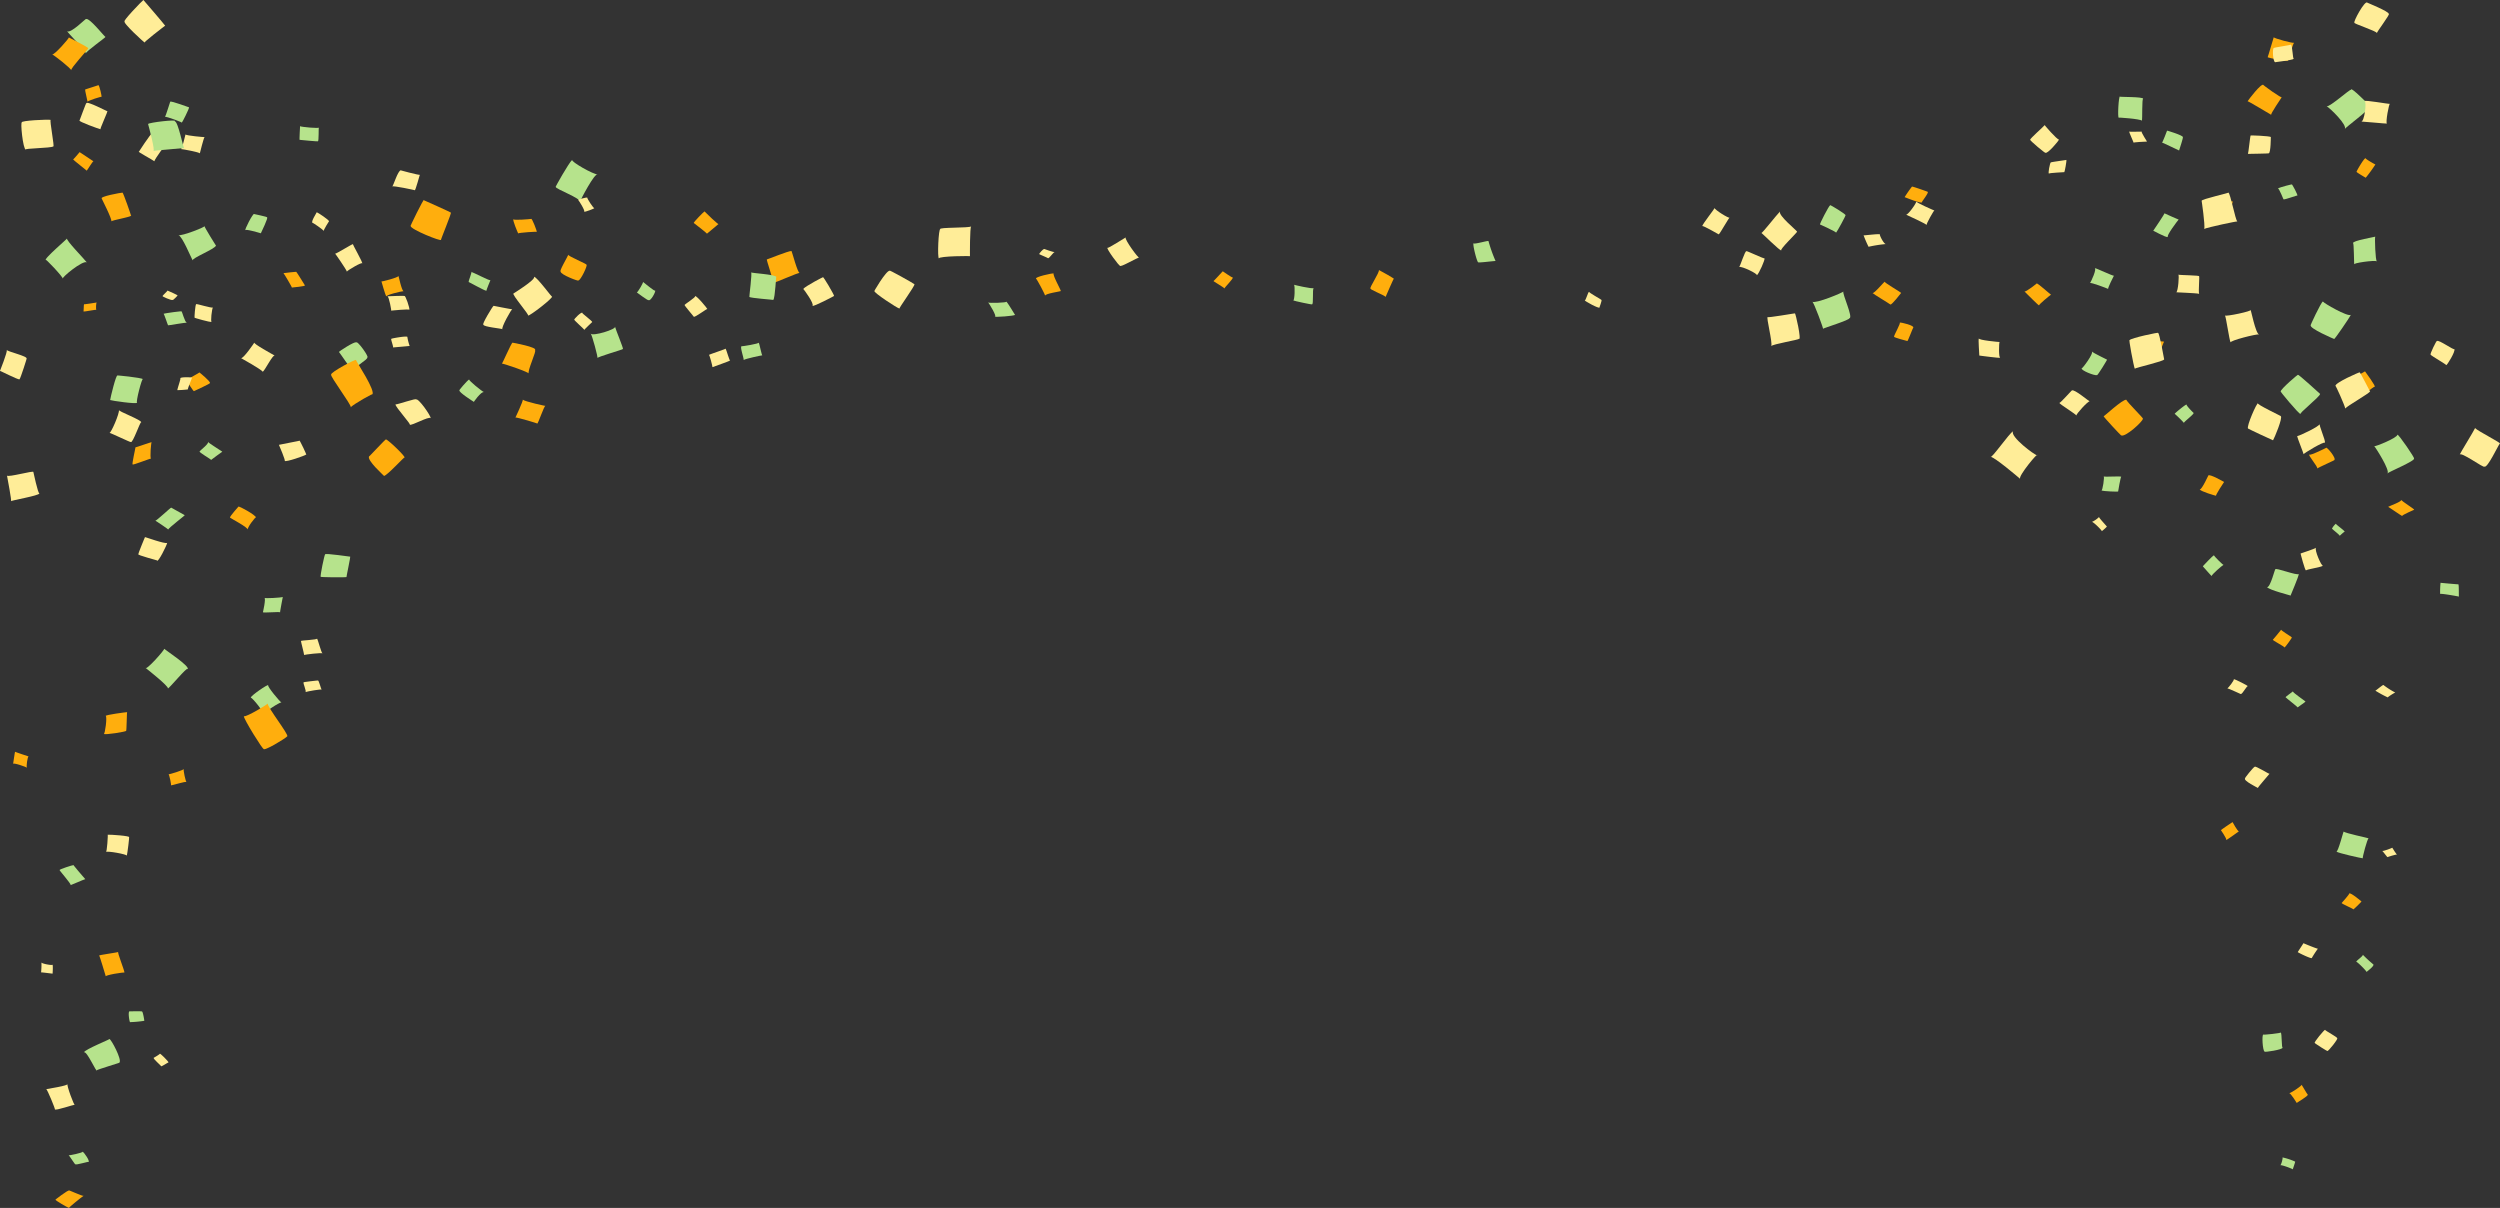 <svg xmlns="http://www.w3.org/2000/svg" viewBox="0 0 1367.04 660.52"><rect x="0" y="0" width="1367.04" height="660.52" fill="#333333" stroke="none"/><defs><style>.cls-1{fill:#b6e38c;}.cls-2{fill:#ffed98;}.cls-3{fill:#ffae0d;}</style></defs><g id="レイヤー_2" data-name="レイヤー 2"><g id="レイヤー_1-2" data-name="レイヤー 1"><path class="cls-1" d="M146,118.9c.95-.22-3.19,8.27-3.36,8.66-1-.29-9.18-2.71-8.46-1.55-.69-.19,4.15-9.47,4.77-9C138.41,117,146.71,118.56,146,118.9Z" transform="translate(0)"/><path class="cls-1" d="M173.91,77.19c.44.4-9.8-.75-10-.72-.38.67.23-7.46.17-7.47.53.46,10.79,1.37,10.25.71C174.19,69.78,174.34,77,173.91,77.19Z" transform="translate(0)"/><path class="cls-2" d="M177.06,126.35c-.23-.75-6.38-4.9-6.21-4.5-.93-.68,2.36-5.58,2.35-5.8.64.17,7,4.38,6.72,5C180.33,120.26,176.57,126.15,177.06,126.35Z" transform="translate(0)"/><path class="cls-2" d="M109.27,83.88c-.24-.68-9.18-2.3-10.31-2.38.51.25,2.39-7.65,2.48-8,.44.72,10.24,1.51,10.42,1.48C111.23,75.76,109.45,83.3,109.27,83.88Z" transform="translate(0)"/><path class="cls-2" d="M226.73,104c.27,0-11.94-2.68-12.24-2,.73-.72,3-8.52,4.63-8.88-1.17-.27,10.59,2.94,10.52,2.43S227.1,104.91,226.73,104Z" transform="translate(0)"/><path class="cls-2" d="M319.58,180.39c0-.24-6.34-5.86-5.48-5.58-.75.13,4-4.75,4.39-3.69-.77-.1,5.67,4.58,5.32,5C324,176,319.43,180.12,319.58,180.39Z" transform="translate(0)"/><path class="cls-2" d="M71.51,241.7c.1.38-10.89-4.95-11.64-5,.83.16,5.58-10.69,5.16-12.57-.75.71,13,5.67,12.14,6.88C76.78,230.11,72.58,242.67,71.51,241.7Z" transform="translate(0)"/><path class="cls-2" d="M85.86,306.49c1.41.2-11.54-3.05-10.17-3.49-.36.09,3.9-10.1,3.59-9.28-.09-.21,11.1,3.94,12.13,3.12C91.31,298,86.32,308,85.86,306.49Z" transform="translate(0)"/><path class="cls-3" d="M159.56,157.24c.46.26-4.32-7.78-4.55-7.88.52-.09,7.8-.94,7-.63.07-.34,5,7.8,4.71,7.31C167.09,156.56,160.19,157.17,159.56,157.24Z" transform="translate(0)"/><path class="cls-3" d="M220.7,159.21c-.94-.05-10.31,2.18-9.36,3-.74-.84-2.79-8.61-2.78-8.36-.74.46,9.67-2.13,9.31-3C218,150.88,219.63,159.08,220.7,159.21Z" transform="translate(0)"/><path class="cls-3" d="M60.88,121.11c.67-1.06-5.71-13.19-5.2-12.48-1.54-1.15,10.56-3.31,11.33-3.3.42.17,4.88,12.85,4.54,12.39C73.56,118.37,60.54,120.44,60.88,121.11Z" transform="translate(0)"/><path class="cls-1" d="M102.13,176.5c-.64-.25-10.27,1.55-10.23,1.38-.13,0-2.2-6.52-2.47-6.26.42-.35,11-1.73,9.81-1.31C99.58,170.15,100.91,175.88,102.13,176.5Z" transform="translate(0)"/><path class="cls-1" d="M118.12,134.28c-.61,1.94-13.46,6.91-12.75,8.16-.7-1.11-5.82-13.63-7.88-13.88,1.58.78,15.64-4.7,14.31-5C111.39,123.67,118.59,135.2,118.12,134.28Z" transform="translate(0)"/><path class="cls-1" d="M259.18,219.79c-.54-.32-8.55-5.42-7.91-6.31-1.07.7,4.23-5.47,5.28-6-.46.5,7.22,6.73,8.14,6.94C263.17,213.78,258.47,220.44,259.18,219.79Z" transform="translate(0)"/><path class="cls-1" d="M153.16,334.83c-.18-.47-9.39.44-9.38-.07,0,0,1.77-7.66.78-7.9,0,.56,9.3-.1,10.11-.37C154.65,326.11,153,335,153.16,334.83Z" transform="translate(0)"/><path class="cls-2" d="M115.77,176c-.76.39-9.83-2.31-9.29-2.23-.35.27.3-7.13.76-7.45,0-.42,8.61,2.37,9.19,1.8C115.87,168.78,115,176.22,115.77,176Z" transform="translate(0)"/><path class="cls-1" d="M326.89,95.4c-1.62-1.27-9.64,14.23-9.8,15,.74-2-13.56-7.12-13.21-8.23-.58.61,7.18-13.21,9-14.75C312.19,88.46,324.47,95.44,326.89,95.4Z" transform="translate(0)"/><path class="cls-2" d="M319.4,115.86c.91-.38-3.2-6.71-3.29-6.62-.29.11,4.82-1.69,5.1-1.09-.5,0,3.54,6.25,3.82,5.62C324.89,114.16,320.09,115.87,319.4,115.86Z" transform="translate(0)"/><path class="cls-3" d="M316.23,153.33c.82.87-10-3.23-9.59-4.78-1.28.21,3.75-8.14,4.16-9.34-1,.62,11,5.42,9.81,5.56C321.78,144.35,317.46,153.61,316.23,153.33Z" transform="translate(0)"/><path class="cls-2" d="M280.18,169.12c-.31-.65-6.56,10.67-5.38,10.9-.46-.4-10.69-1.27-10.45-2.51-1.22.29,5.26-10.45,5.56-10.28C268.85,167,280.22,169.3,280.18,169.12Z" transform="translate(0)"/><path class="cls-2" d="M143.63,203.23c-.54-1.09-11.24-7.09-11.88-7.44,1.1.8,7.62-8.74,7.35-8.56-1.1.51,10.11,6.63,11.31,7.31C149.33,193.17,144.61,203.21,143.63,203.23Z" transform="translate(0)"/><path class="cls-3" d="M114.8,209.38c.61.31-7.88,4-8.74,4.51-.09.4-4-5.41-3.86-6-.28-.41,8-4.51,6.72-4.29C108.77,203.35,115.08,208.5,114.8,209.38Z" transform="translate(0)"/><path class="cls-1" d="M115.38,251.53c.5-.22-7-4.26-6.2-4.75.4-.62,5.45-4.36,4.49-5.23.41.83,8.31,5.52,7.91,5.54C121.83,246.64,115.41,251.52,115.38,251.53Z" transform="translate(0)"/><path class="cls-1" d="M91.83,376.44c.28-1.33-10.7-10-12.32-11.29.26,1.86,10.49-9.72,10.28-10.38,0,.26,14.91,10,12.69,11.2C102.68,364.14,92.37,376.64,91.83,376.44Z" transform="translate(0)"/><path class="cls-2" d="M167.31,248.6c-.27.44-11.17,4.31-11.65,3.39.69.23-3.13-8.85-3.15-8.75.49-.19,12.3-2.31,11.29-2.31C163.76,240.48,168.39,249.78,167.31,248.6Z" transform="translate(0)"/><path class="cls-3" d="M135.56,289.76c.1-1.42-9-6.06-9.77-6.7-.36-.64,5.08-6.44,4.53-6,.14-.65,9.79,4.74,9.64,5.92C140,282.17,134.67,288.94,135.56,289.76Z" transform="translate(0)"/><path class="cls-2" d="M14.52,196.13c.51-1.12-3.32,10.92-3.87,11.31C10,207.76.08,202.71,0,202.81c-.25.5,4.32-10.67,3.67-11.48C4.19,192.35,15.32,194.75,14.52,196.13Z" transform="translate(0)"/><path class="cls-2" d="M21.59,269.8C21.14,271.13,6,273.59,6,274.1c.54.12-1.95-12.76-2.18-14.07.31,1.18,14.8-2.91,14.42-1.92C18.22,257.68,20.74,270.21,21.59,269.8Z" transform="translate(0)"/><path class="cls-1" d="M47.48,143.49c-2.12-1.49-14.45,8.73-13.14,9,.72-.5-10.42-12.24-9.25-10.22C23.32,142,37.48,130,36.65,130.38,36,131.37,45.94,141.43,47.48,143.49Z" transform="translate(0)"/><path class="cls-1" d="M101,281.69c.53-.07-9,7.05-9.1,8,1,.05-6.27-4.44-6.94-5,.5.23,8.13-7,8.65-7.11C92.79,277.11,100.21,281.29,101,281.69Z" transform="translate(0)"/><path class="cls-2" d="M94.34,164c-.46.46-6.17-2.07-5.37-2.09-.54,0,3-3,2.57-3.05,0,.11,6.32,2.57,5.5,2.86C97.28,161.36,94.62,164.45,94.34,164Z" transform="translate(0)"/><path class="cls-3" d="M52.68,169.48c0-.41-6.79,1.17-7.08.78.26,0,.09-3.64.42-3.95-.44.33,6.52-.88,6.94-.91C52.43,165.31,52.41,169.45,52.68,169.48Z" transform="translate(0)"/><path class="cls-1" d="M75,220.19c-.34.93-14.13-1.12-14.77-1.44.15-1.31,3.19-13.92,4-13.4-1.71-.33,13.51,1.15,13.93,2C77.7,206.2,74,220.48,75,220.19Z" transform="translate(0)"/><path class="cls-2" d="M105,206.55c0,.18-2.78,6.84-2.2,6.38a52.19,52.19,0,0,1-5.8.4c-.18-.4,2.14-6.73,1.57-6.53C99,206.11,104.47,206.22,105,206.55Z" transform="translate(0)"/><path class="cls-3" d="M82.55,250.79c-.09-.28-10.09,3.75-10,3.16-.57.1,1.57-9,1.52-9.33.08.12,9-3.09,8.89-2.8C82.6,241.55,81.93,250.34,82.55,250.79Z" transform="translate(0)"/><path class="cls-2" d="M1142.65,219.46c-1-.1-7.46,7-7.24,7.75-.45-.85-9.32-6.32-9.32-6.88.4.27,7-7.2,6.88-6.85C1134.42,212.75,1142.14,219.37,1142.65,219.46Z" transform="translate(0)"/><path class="cls-2" d="M1149.3,290.46c.25-.27-4.67-5.23-5.42-5.06a13.27,13.27,0,0,0,3.91-2.69c-.11.47,4.3,5.07,4.29,5.26A25.42,25.42,0,0,1,1149.3,290.46Z" transform="translate(0)"/><path class="cls-1" d="M1152.81,158c-.77-.39-9.64-3.76-9.93-3.2.65-1,3.82-7.83,2.52-8.24,1,.14,9.55,4.21,10.51,4.22C1155.78,151,1152.29,157.85,1152.81,158Z" transform="translate(0)"/><path class="cls-1" d="M1215.88,308.86c-.48.12-6.75,5.5-6.5,6.16,0,.15-5.12-5.65-4.83-5.36-.23.2,5.59-6.11,6.09-6C1210.63,304.11,1215.87,309.3,1215.88,308.86Z" transform="translate(0)"/><path class="cls-2" d="M1202.53,160.67c-1.12-.41-12.84-.79-12.51-.87,1-.35,1.7-9.51,1.12-9.62.08.3,12.63.35,11.29.93C1202.94,150.34,1202,159.64,1202.53,160.67Z" transform="translate(0)"/><path class="cls-2" d="M1235.29,182.88c-1.16-.39-16.33,3.39-15.55,4.45-.78-1.62-2.49-14-3.09-14.85.1.82,15.41-2.4,14-3.07C1230.68,168.64,1233.42,182.6,1235.29,182.88Z" transform="translate(0)"/><path class="cls-3" d="M1178.84,196.13c1.23,1-11,.69-10.9.62-.53-.45,2.23-9.9,2.78-10.27.49,0,11.62,0,12.7.36C1183.23,186.22,1179.78,197,1178.84,196.13Z" transform="translate(0)"/><path class="cls-1" d="M1199.47,225.74c.59.65-6.3,5.6-5.15,5.62a63.74,63.74,0,0,0-5.14-5.07c-.45.07,5.87-5.19,6.48-5.09C1195.39,221.82,1199.78,226.13,1199.47,225.74Z" transform="translate(0)"/><path class="cls-2" d="M1242.93,240.77c0,.11-13.84-6.4-13.67-6.45-.94-1.1,4.72-14.12,5.51-13.87-1.86.27,14,7.69,12.34,7.09C1248.52,228.11,1243.52,239.93,1242.93,240.77Z" transform="translate(0)"/><path class="cls-3" d="M1216.17,263.54c-.06,0-5.09,7.72-4.35,7.56-.42,0-8.5-2.4-9-3.5,1.1.57,5.16-8.66,4.78-7.66C1208.7,259.25,1215.69,263.29,1216.17,263.54Z" transform="translate(0)"/><path class="cls-2" d="M1093.84,195.61c0,.36-11.67-1.2-11.52-1.19.07-.67-.73-9.11-.21-9.41-.54,1,11.18,2.05,11.28,2C1093.06,187.41,1092.79,196,1093.84,195.61Z" transform="translate(0)"/><path class="cls-2" d="M1104.66,261.85c-1-.88-14.18-12.1-16.21-12.05.57,1.11,10.2-12.85,12.35-14-2,2.8,11.91,13.22,13.16,13.16C1114.91,246.65,1103.33,260.49,1104.66,261.85Z" transform="translate(0)"/><path class="cls-1" d="M1158.23,268.74c-.15.24-8-.07-9.15-.56.67.25,1.79-7.59,1.24-7.7.36.51,9.78-.34,9.59.29C1159.61,260.53,1158.21,268.66,1158.23,268.74Z" transform="translate(0)"/><path class="cls-3" d="M1115,167c-.34.09-6.81-6.51-8-7.63.69.53,7.64-5,6.66-4.38.76-.19,7.79,6.36,7.88,6.12C1120.83,161.55,1114.62,166.67,1115,167Z" transform="translate(0)"/><path class="cls-1" d="M1152.14,196.71c.57-.7-5.46,9.33-5.51,8.39-1.29.49-9-2.68-8.33-3.72.12.61,6.92-8.4,5.5-9.27C1144.35,193,1153.09,197,1152.14,196.71Z" transform="translate(0)"/><path class="cls-2" d="M1183.4,196.5c0,1.05-15.44,4.48-16.08,5.11-.57-1.21-3.56-17-2.8-15.61.44-1.13,16.48-4.53,15.51-3.94C1180.8,181.54,1183.36,196.56,1183.4,196.5Z" transform="translate(0)"/><path class="cls-1" d="M1191.56,82.29c-.73-.24-9.23-4.53-9.44-4.32.14.94,3.11-7.29,2.86-6.5-.56-.33,9.21,2.68,8.6,3.52C1194.08,74.84,1191.68,81.79,1191.56,82.29Z" transform="translate(0)"/><path class="cls-2" d="M1240.6,83.81c.67.18-10.9.31-11.39.34.25-.18,1.21-9.88,1.46-10-.9-.27,10.66.18,11.06.8C1241.73,74.53,1241.72,83.7,1240.6,83.81Z" transform="translate(0)"/><path class="cls-3" d="M1217.79,120.39c0,.57-11.59-.14-11.81-.53,1.18.28,3.9-9.85,4.65-9-.64-.72,11.57-.9,10.3-.62C1220.85,110.57,1218,120.64,1217.79,120.39Z" transform="translate(0)"/><path class="cls-1" d="M1191.32,120.06c-.49.5-7.07,9.16-5.85,9.54-1.11.49-8.89-4.07-8.07-3.38.14-.2,6.74-9.89,6.12-9.6C1183.59,116.76,1191.86,120.32,1191.32,120.06Z" transform="translate(0)"/><path class="cls-2" d="M1223.42,121.11c0-.28-16.42,3.21-18.13,4.08.66-1.79-1.51-16.2-1.4-15.36-.42-.92,15.9-4.43,14.58-4.57C1219.62,105.58,1222.31,120.34,1223.42,121.11Z" transform="translate(0)"/><path class="cls-3" d="M1159.77,238c-.18,0-9.25-9.71-9.49-10.4-.44.78,10.6-9.58,12.47-9,.2,1.17,9.86,10.53,9,10.35C1172.05,230.22,1161.77,239.64,1159.77,238Z" transform="translate(0)"/><path class="cls-2" d="M1271.27,242.17c0-1.23-12.2,6-11.6,6.26,0-.42-3.68-9.65-3.55-9.94,1.37-.18,12.49-5.44,12.43-6.77C1267.7,232.22,1271.89,241,1271.27,242.17Z" transform="translate(0)"/><path class="cls-2" d="M1261,311.91c-.6.35-3.09-9.46-3-9.23-.48.09,7.76-2.54,8.46-3.16-1.06,1,2.93,10.11,3.7,9.75C1270.4,310,1261.13,311.29,1261,311.91Z" transform="translate(0)"/><path class="cls-1" d="M1276.34,185.35c0,.05-14-5.91-12.75-7.55-.95,1.4,5.79-13,6.62-12.92.33.83,13.59,8.53,15.29,7.28C1285,173.36,1276.46,185.87,1276.34,185.35Z" transform="translate(0)"/><path class="cls-1" d="M1344.59,326.23c-.29-.1-9.5-1.79-10.28-1.46a46.8,46.8,0,0,1,.22-6.1c-.55,0,10,.95,9.7.83C1344.68,319.27,1344.43,326.16,1344.59,326.23Z" transform="translate(0)"/><path class="cls-2" d="M1337.63,199.73c1,.05-8.71-5.42-8.52-5.81-.64.06,3.36-8.24,3.46-7.41.73-1.08,9.42,5.27,9.54,4.35C1342.73,192.33,1338.16,199.59,1337.63,199.73Z" transform="translate(0)"/><path class="cls-3" d="M1298.46,211.51c-.17-.5-9.07,6.91-9.4,6.91-.21-1-5.64-8.45-5.91-9.94-.58.3,9.48-4.92,10.08-5.41C1293.23,203.09,1299.6,211.64,1298.46,211.51Z" transform="translate(0)"/><path class="cls-1" d="M1305.47,258.89c1.71-1.52-6.7-14.57-7.18-14.9.54.32,12.64-4.56,12.65-6.28.55-.49,9.89,13.17,9.06,13C1321,251.92,1305.8,258.19,1305.47,258.89Z" transform="translate(0)"/><path class="cls-2" d="M1358.47,255.11c-.07,1.18-13-8.49-13.53-6.43.37-1,7.88-13.16,8.47-14.61,1.16,1.49,15.13,8.51,13.5,8.52C1366.07,243.45,1360.11,256.37,1358.47,255.11Z" transform="translate(0)"/><path class="cls-3" d="M1313.55,282.17c-.47-.12-8-5.41-7.72-5,.52-.42,8.26-3.08,7.15-4,0,.87,7.61,5.27,7.08,5.6C1320.63,278.55,1313.26,281.63,1313.55,282.17Z" transform="translate(0)"/><path class="cls-1" d="M1253.74,639.49c.36-.21-6.24-2.68-6.84-2.31.58-.3,1.64-4.43,1.11-4.31a35.22,35.22,0,0,1,7,2.31C1255.26,635.09,1253.68,639.33,1253.74,639.49Z" transform="translate(0)"/><path class="cls-2" d="M1264.11,523.88c-.46.45-7.55-3-7.63-3.25-.58.68,3.43-5.26,3.07-4.88.39.2,7.62,3.19,7.91,3A58.39,58.39,0,0,0,1264.11,523.88Z" transform="translate(0)"/><path class="cls-1" d="M1248.23,572.8c.07,1.24-10,2.65-9.86,2.27-1.15-.26-1.67-9.54-.72-9.37-.31.33,10-.77,9.45-1.13C1247.87,564.51,1247.51,573.66,1248.23,572.8Z" transform="translate(0)"/><path class="cls-2" d="M1277.92,567.73c1.28-.34-5,7.55-5.25,6.92.5.64-7.22-4.31-6.91-4.34-.78-.15,5.36-7.47,5.65-7.2C1271.09,563.45,1278.8,567.43,1277.92,567.73Z" transform="translate(0)"/><path class="cls-3" d="M1261.92,598.55c.37.8-6.21,4.48-6,4.58.11.31-3.36-5.62-4.23-5.36.87.15,7.22-4.24,6.87-4.62C1258.65,593.18,1261.73,598.63,1261.92,598.55Z" transform="translate(0)"/><path class="cls-1" d="M1294.05,531.49c0-.61-5.21-5.76-5.57-5.51-.38-.49,4.28-3.48,3.46-4a73.69,73.69,0,0,0,5.89,5.42C1298.18,528.35,1294.84,530.79,1294.05,531.49Z" transform="translate(0)"/><path class="cls-2" d="M1305.74,381.39a64.9,64.9,0,0,1-6.91-3.76c-.34.65,4.24-3.4,4.48-3.05a42.64,42.64,0,0,0,6.49,4.13C1309.85,378.46,1305.19,381.36,1305.74,381.39Z" transform="translate(0)"/><path class="cls-1" d="M1292,469.33c-.64,0-13.5-2.83-14.44-3.68.91.42,3.83-11.09,4-10.95.71.9,13.38,3.5,13.64,3.71C1294.47,458.5,1291.68,469.17,1292,469.33Z" transform="translate(0)"/><path class="cls-2" d="M1310.8,467.3c-.51-.22-5.38,1.36-5.21,1.38-.06.39-2.58-3.24-2.93-3.37.53.27,5.62-1.71,5.47-1.77C1308.36,464,1310.68,467.63,1310.8,467.3Z" transform="translate(0)"/><path class="cls-3" d="M1286.75,497.25c.64-.14-6.61-3.1-6.27-3.5s4.24-4.68,4.14-5.22c1-.45,6.56,4.3,6.67,4.41C1291.69,492.73,1286.52,497.89,1286.75,497.25Z" transform="translate(0)"/><path class="cls-2" d="M1225.28,379.51c.47.26-6.48-3-7.33-3.13.45-.06,4-4.59,3.51-5,.79-.06,8,3.77,7.84,3.88C1228.71,374.48,1226.35,379.57,1225.28,379.51Z" transform="translate(0)"/><path class="cls-2" d="M1241,423.11c-.4.61-6.39,7.3-6.34,7.76.07,0-8.15-4-7-5.21-.78.37,4.6-6.29,5.22-6.36C1233.16,418.5,1240.63,423.3,1241,423.11Z" transform="translate(0)"/><path class="cls-3" d="M1224.27,454.57c0,.05-6.17,4.44-6.9,4.79.38-.71-3-5.45-2.93-5.43-.17,0,6.29-4.47,6.36-4.4S1223.49,454.59,1224.27,454.57Z" transform="translate(0)"/><path class="cls-1" d="M1256.39,386.81c.19-.11-6.6-5.37-6.63-5.58s4.12-3.14,4-3.15c0,.67,6.81,5.29,6.91,5.52S1256.35,386.73,1256.39,386.81Z" transform="translate(0)"/><path class="cls-1" d="M1252.51,325.69c.29-.09-11.68-3-12.86-4.67,1.82.51,4.46-10.74,4.57-9.67-.4-1.29,12.16,3.67,12.79,2.47C1257.08,315.08,1252.48,325.61,1252.51,325.69Z" transform="translate(0)"/><path class="cls-3" d="M1249.23,354.08c-.12-.62-6.84-4-6.38-4.29-.21.32,4.38-5.15,4.58-5.52-.75.18,5.71,4,5.78,4.26C1253.47,348.69,1249.46,354.08,1249.23,354.08Z" transform="translate(0)"/><path class="cls-1" d="M1279.32,293.09c.77-.12-4.2-3.78-4.14-4.07a9.1,9.1,0,0,1,2.12-2.65c-.07.43,5,3.93,4.83,4.43C1282.24,290.33,1279.55,292.8,1279.32,293.09Z" transform="translate(0)"/><path class="cls-1" d="M1258.07,226.45c-.9.22-12.2-13.47-10.92-12.4-.41-1,10-10,9.46-9.05.08-.58,12.06,10.42,12.06,10.39C1268.8,216.82,1256.33,226.48,1258.07,226.45Z" transform="translate(0)"/><path class="cls-2" d="M1296,214c-.38,1.13-12.63,8-13.57,9.38-.32-1.79-5.44-13.21-5.36-12.28-.66-1.7,13.31-7.75,13.21-7.48C1290.36,203,1296.94,216.09,1296,214Z" transform="translate(0)"/><path class="cls-3" d="M1276.43,251.57c1-.23-8.85,4.08-9.29,4.61.29-1.07-5.34-7.49-4.35-7.66,0,1,10.08-4,9.14-3.66C1272.27,244.12,1277.72,250.61,1276.43,251.57Z" transform="translate(0)"/><path class="cls-1" d="M1299.7,142.91c-1.24-.8-13.66,1-12.4,1.73-.1-1.22-.14-11.63-.59-11.68-.59-1.37,12.62-3.48,12.1-3.58C1298.47,130.08,1298.88,142.41,1299.7,142.91Z" transform="translate(0)"/><path class="cls-2" d="M1299.71,18.11c.33-1-13.77-5.47-12.24-5.74-.89-.22,5.64-12.34,7-10.93-1-.35,12.2,4.93,11.73,6.18C1307.32,7.4,1299.54,17.63,1299.71,18.11Z" transform="translate(0)"/><path class="cls-3" d="M1251,33.1c.76.84-11.25-1.49-11-1.86s3-10,3.33-10.89c0,.63,11.07,3.59,11.14,3C1253.62,24,1251.39,33.52,1251,33.1Z" transform="translate(0)"/><path class="cls-1" d="M1296.33,58c-1.24,2.54-13.53,11.44-14.29,12.66,2.1-1.86-8.34-12-9.78-12.51,2,.23,12.65-9.44,13.23-9C1285.35,46.8,1295.74,58.12,1296.33,58Z" transform="translate(0)"/><path class="cls-2" d="M1305.24,67.58c-.45.09-13.26-1.15-14.14-1.13,1.72.46,3.24-10.86,1.88-11.16.38-.69,12.85,1.61,13.9,1.5C1306.37,56.2,1304.3,67.39,1305.24,67.58Z" transform="translate(0)"/><path class="cls-3" d="M1298.92,89.91a83,83,0,0,1-5.3,7.29c1.2.68-5.39-3.07-5-3.27-.3.08,4-7.44,4.92-7.45C1293.38,87,1299.5,90.36,1298.92,89.91Z" transform="translate(0)"/><path class="cls-1" d="M1256.2,107c.68-.59-6.81,2.31-7.53,2,0,.23-2.41-6.1-3.11-6,.84-.45,8.85-2.76,7.73-2C1253.23,100.37,1256.82,107,1256.2,107Z" transform="translate(0)"/><path class="cls-2" d="M1254.38,32.13c-1,.82-10.3,1.83-10.3,1.89-1.32-.46-1.52-7.83-.75-7.7-.51-.36,10.4-1.72,9.27-2C1253.71,24.67,1253.58,32.78,1254.38,32.13Z" transform="translate(0)"/><path class="cls-3" d="M1242,62.83c-.4-.17-13.21-8-13-7.42.59-1,7.47-10,8.67-9-.94-.35,10.61,8,10.06,6.65C1248.08,52.8,1241,62.79,1242,62.83Z" transform="translate(0)"/><path class="cls-1" d="M193.19,203.09c-1.74-1.63-7.28-10.07-7.82-10.6-.41-.15,8.78-6.08,9.34-5.21.69-1.38,7.57,8.42,6.09,8.16C201.64,196.48,192,201.61,193.19,203.09Z" transform="translate(0)"/><path class="cls-1" d="M354.7,164.06c.08.9-6.7-4.42-6.47-4.12.67-.4,3.42-5,3.41-5.75.37.16,6.66,5.63,6.63,4.62C358.67,159.64,355.6,165,354.7,164.06Z" transform="translate(0)"/><path class="cls-1" d="M808.33,143.36c-.54.61-3.38-10.29-2.49-10.41-.52,1,8.24-1.62,8.08-1.11a83.51,83.51,0,0,0,3.88,10.9C817.34,142.61,807.56,143.93,808.33,143.36Z" transform="translate(0)"/><path class="cls-2" d="M224,189.16c.21.05-9.12.82-9.13.85.51,0-1.38-4.76-.88-4.73.05-.24,8.08-1.66,8.75-1.1A26.35,26.35,0,0,0,224,189.16Z" transform="translate(0)"/><path class="cls-3" d="M386.53,127.82c.5,0-6.55-5.44-7.15-5.88-.41-.26,5.49-6.2,5.85-6.34.89,1,7.62,7.37,7.65,6.89C392.41,123,386.51,127.79,386.53,127.82Z" transform="translate(0)"/><path class="cls-3" d="M437.3,149.28c-.94-.31-13.13,5.34-14.51,5.4.27-1.17-3.94-13-3.43-12.83,0,.13,12.14-4.84,13.46-4.59C433.09,137.56,436.15,149.39,437.3,149.28Z" transform="translate(0)"/><path class="cls-1" d="M422.84,164c0-.11-12.7-1-13.08-1.66-.09-.5,1.6-13,.95-13.44-.17.49,13.36,1.08,13.84,2.58C424.33,149.9,423.93,162.85,422.84,164Z" transform="translate(0)"/><path class="cls-2" d="M456.09,161.83c.13,0-11.25,6-11.85,5.41,1.32-.83-4.85-9.33-5-9.23.82-1.35,11.55-7,10.8-6.37C450,150.74,456.17,161.22,456.09,161.83Z" transform="translate(0)"/><path class="cls-3" d="M191.84,222.71c.19-1.58-11.35-16.84-10.78-17.86-.4-1.33,13.77-8.8,13.59-8,0,.65,11.3,17.37,8.81,19C205.65,214,192.45,221.46,191.84,222.71Z" transform="translate(0)"/><path class="cls-3" d="M241.18,131.14c.08,1.07-16.87-5.79-16.63-7.58-1,1.52,7.64-16.17,7.26-14.07-1.82-.76,16.45,7.24,14.67,6.83C247.36,115.67,240.6,131.85,241.18,131.14Z" transform="translate(0)"/><path class="cls-3" d="M293.51,126.85c.45-.39-10.25.43-10.16.79-.39-.8-3.12-7.19-2.62-7.82-.38.82,9.25,0,9.78-.13C290.91,119.35,293.69,126.29,293.51,126.85Z" transform="translate(0)"/><path class="cls-3" d="M674.11,151.73c.33.72-4.63,5.54-4.54,6-.52-.72-6.48-4.09-6-4.09,0,.26,5.17-5.49,5.06-5.29C669.05,148.57,673.77,152,674.11,151.73Z" transform="translate(0)"/><path class="cls-1" d="M717.41,166.41c0,.28-9.73-1.85-10.24-2.13.81-.07,1-7.84.45-8.56,0,.05,9.91,2.41,10.73,1.79C717.5,158.19,718.42,166.64,717.41,166.41Z" transform="translate(0)"/><path class="cls-3" d="M762.15,152.54c0-.67-4.21,9.25-4.47,9.8-.71-1-9.5-4.26-8.21-4.69-1,.1,5-8.78,4.53-10C754.63,147.93,763.25,152.69,762.15,152.54Z" transform="translate(0)"/><path class="cls-1" d="M340.64,190.84c-.25.4-14.32,4.37-14,5,.62.15-3-13-3.64-13.44,1,1.67,14.22-2.35,13.27-3.83C336.62,180.06,341,190.65,340.64,190.84Z" transform="translate(0)"/><path class="cls-2" d="M189.66,148.51c0-.75-6.71-10.44-6.42-9.78.81,0,9.23-5.31,9.82-5.26-.7-.38,5.8,10.61,4.95,10.6C198.2,143,190.06,147.79,189.66,148.51Z" transform="translate(0)"/><path class="cls-2" d="M223.83,169.46c.28-.69-10.14.44-9.94.41.27.32-1.18-7.89-2.06-7.85.14,0,9-.41,9.3-.16C221.65,161.21,224.22,168.66,223.83,169.46Z" transform="translate(0)"/><path class="cls-1" d="M189.54,315.54c-1.09.28-14.8.11-14.16-.15-.48-.08,2.05-12.33,2.41-12.24-.57-.9,14.67,1.47,13.62,1.2C192,303.63,189.06,316.48,189.54,315.54Z" transform="translate(0)"/><path class="cls-2" d="M224,232.25c1.36.3-7.89-9.73-7.74-11.11,1,.16,11.87-3.69,11.17-2.67,1.21-1.19,8.38,9.14,8.05,10.2C234.49,227.47,225.26,232.86,224,232.25Z" transform="translate(0)"/><path class="cls-3" d="M221.15,250.25c.16-.79-9.34,9.73-11.16,10-.4-.53-9.46-8.53-8.18-10.74-.85,1.29,9.3-9.84,9.16-9.16C211.09,239.32,222.43,250.12,221.15,250.25Z" transform="translate(0)"/><path class="cls-1" d="M144.13,391c.64-1.19-6-9.36-7-9.55,0-1,9.39-7.52,9.55-6.75-.74.54,6.4,9.1,7.19,9.39C153.09,383.86,143.76,389.71,144.13,391Z" transform="translate(0)"/><path class="cls-2" d="M176,377.12c-.06-.47-8.34,1-9,1.33.81-.27-1.51-5-.95-5.34-.73-.11,8.09-1.1,7.7-1C174.46,371.72,175.41,377,176,377.12Z" transform="translate(0)"/><path class="cls-3" d="M144.12,409.43c-.14,1-11-16.4-10.77-17.8,1.21.7,14.18-7.14,13-7-.17,2.1,11.58,16.93,10.74,18C156,403.85,144.05,411.13,144.12,409.43Z" transform="translate(0)"/><path class="cls-2" d="M176.38,357.32c-.41-.58-10,.66-10.08.83,0-.65-1.82-7.5-1.73-7.65-.17-.34,9.11-.64,8.77-1.33C173.89,349.74,175.61,356.92,176.38,357.32Z" transform="translate(0)"/><path class="cls-1" d="M416.93,194.28c-.39,0-9.78,1.94-10.26,2.6.13-1-2.29-7.64-1.11-7.54.07.13,9.74-1.39,9.24-2C415.25,187.31,416.52,194.91,416.93,194.28Z" transform="translate(0)"/><path class="cls-2" d="M379.38,173.25c1.08,1.12-5.07-6.05-5-6.39-.76-.1,6.82-4.61,5.64-5,1-.26,6.91,7,6.77,7.12C386.57,168.69,380.23,173.48,379.38,173.25Z" transform="translate(0)"/><path class="cls-2" d="M399.25,197c.66.24-8.81,3.35-9.67,3.77.15-.06-1.71-7.5-2-6.65.11-.3,10.48-3.63,9.19-3.53C397.18,191.13,399,197.81,399.25,197Z" transform="translate(0)"/><path class="cls-3" d="M293.7,231.65c1,0-11.24-3.56-11.87-3.36-.44,1.06,4.56-9.54,4-9.76,1.14,1.05,12.87,3.64,12.42,3.38C297.39,222.09,294.21,232,293.7,231.65Z" transform="translate(0)"/><path class="cls-1" d="M266,159c-.91.12-10.5-5.37-9.69-4.72-.44-.37,2.32-6.24,1.21-5.6,1.17.11,9.87,4.83,10.64,4.55C268.16,153.29,265.88,158.6,266,159Z" transform="translate(0)"/><path class="cls-2" d="M301.86,162.1c.81.73-12.21,10.8-13.18,10.49,1.54.39-9.32-12-7.84-12.13-.71.38,12.36-7.56,11.18-9.12C293.72,151.44,302.19,163.28,301.86,162.1Z" transform="translate(0)"/><path class="cls-3" d="M289.19,204.34c.57-.67-13.39-5.43-14.78-5.54,0,.81,5.3-11.64,5.86-11.42-.15-.07,14.16,2.55,12.23,4.09C293.76,191.47,288,203.28,289.19,204.34Z" transform="translate(0)"/><path class="cls-1" d="M1011.26,174c.25,1-14.17,5.4-14.44,5.8.76,1.08-5.13-15-5.84-14.8,1.95,1.18,17.09-5.13,17-5.62C1007.31,160.69,1013.55,173.87,1011.26,174Z" transform="translate(0)"/><path class="cls-3" d="M1051.06,110.56c-.48,1-9.37-2.73-9.58-2.75a65.08,65.08,0,0,1,4-5.75c-.28-.41,9.31,3,8.62,2.85C1054.79,105.54,1050.14,111.06,1051.06,110.56Z" transform="translate(0)"/><path class="cls-2" d="M1031.44,133.43a73.06,73.06,0,0,0-9.69,1.51,66.37,66.37,0,0,1-2.72-6.29c-.73.3,8.87-1,9-.47C1027.36,128,1030.27,134,1031.44,133.43Z" transform="translate(0)"/><path class="cls-2" d="M960.65,150.55c.8-.76-8.42-5.2-9.67-4.55.55-.18,3.16-9,4-8.63-.06-.43,9.34,4.12,9.84,3.9C965.41,141.66,961.72,149.91,960.65,150.55Z" transform="translate(0)"/><path class="cls-2" d="M974.12,136.92c-.59.69-11.1-10-11-9.52.55.21,8.14-9.68,10.2-11.73-1,2.14,8.78,10,9.37,11C983.05,126.85,972.58,136.83,974.12,136.92Z" transform="translate(0)"/><path class="cls-2" d="M983.64,185.27c.25.53-14.48,2.88-15.09,4,.81-2-2.89-16-1.94-15.91-.32.58,15.09-2.13,14.86-2C981.78,170.82,985.3,186.52,983.64,185.27Z" transform="translate(0)"/><path class="cls-3" d="M1046.19,179.17c-.15,0-2.78,7-3.19,7.32-.46-.07-7.6-2-7.29-2.36-.29-.53,4.09-7.93,3-7.74C1039.7,176.19,1047,178.06,1046.19,179.17Z" transform="translate(0)"/><path class="cls-1" d="M1009.12,117.66c.63-.42-4.67,9.25-5.14,9.59.3-.44-9.58-4.92-8.79-4.48-.21-.38,4.67-9.91,5.56-10.55C1000.52,111.72,1009.74,117.36,1009.12,117.66Z" transform="translate(0)"/><path class="cls-2" d="M1053.51,123c-.9-.89-10-5.06-11.36-5.66.78.86,6.18-6.7,5.68-7.25-.59.5,10.18,5.21,9.93,5S1053.18,122.56,1053.51,123Z" transform="translate(0)"/><path class="cls-3" d="M1033.69,166.51c-.79-.64-9.19-5.65-9.79-6.29,1,.52,6.73-6.8,6.83-6.14-1,.13,8.38,5.49,8.84,6.11C1039.3,160.53,1034.46,166.85,1033.69,166.51Z" transform="translate(0)"/><path class="cls-2" d="M945.85,119c-.21-.55-5.22,8.66-6,9.13.82.62-8.85-5.16-9-4.45-.2-.89,7.2-10,6.68-10C937.56,114.73,945.54,119.67,945.85,119Z" transform="translate(0)"/><path class="cls-2" d="M1174,77.42c-.62,0-7.34.33-7.28.61,0-.13-2.69-6.11-2.48-6.13-.16.31,6.91,0,6.89.07C1170.64,72.23,1174.28,77.71,1174,77.42Z" transform="translate(0)"/><path class="cls-2" d="M1128.81,94.12c1,0-8.39.4-8.35.78-.78.3.53-5.91.9-6.06,0-.25,9.33-1.41,8.55-1.42C1130.2,87.71,1129,94.05,1128.81,94.12Z" transform="translate(0)"/><path class="cls-2" d="M1118.44,83.47c.74,1.14-9.15-7.1-8.27-7.1-.25-.51,7.54-7.35,7.95-8-.95-.77,6.92,8.33,7.77,7.9C1125.78,77.05,1119.33,84.6,1118.44,83.47Z" transform="translate(0)"/><path class="cls-1" d="M1171.23,66c-.79-1-13.72-1.92-12.62-1.62-.83.37-.07-12.55.65-11.56-.62.31,12.86,0,12.65,1.2C1171.18,54,1171.56,64.87,1171.23,66Z" transform="translate(0)"/><path class="cls-2" d="M612.44,145.25c0,.95-8-9.82-6.79-9.8,0,.72,9.83-5.67,9.9-5.62-.79,1,7,11.63,7.42,11.07C622.48,140.41,612.22,146.68,612.44,145.25Z" transform="translate(0)"/><path class="cls-1" d="M555.07,172.14c-.45.69-11.17,1.35-11.11,1,1.54.35-3.23-7.53-3.66-7.74.4.44,10.63.14,9.89-.45C550.74,164.81,555.21,172.71,555.07,172.14Z" transform="translate(0)"/><path class="cls-2" d="M573,141.23c.5-.11-4.88-2.13-4.78-2.34s2-2.84,2.92-2.74c-.5-.13,5,1.89,5.61,1.68C576,137.81,573.76,141.42,573,141.23Z" transform="translate(0)"/><path class="cls-2" d="M491.87,168.74c-1.1-.11-14.46-8.91-13.65-9.57-1.48,1.89,6.58-11.81,8.29-11.06-1.73-1.49,13.35,7,13.54,7.32C500.31,156.38,491.24,168.77,491.87,168.74Z" transform="translate(0)"/><path class="cls-2" d="M874.73,168.17c-.51.73-8.09-3.5-8.2-3.92.6.3,1.73-4.5,2.44-4.75-.7.31,6.74,4.26,6.56,4.41C876.51,163.71,874.14,168.7,874.73,168.17Z" transform="translate(0)"/><path class="cls-2" d="M530.39,140.16c1.6-.31-17.37-.17-16.93,1.15-1,.06-.27-16.65.74-16-1.24-1.1,16-.55,16.89-1.53C530.28,123.8,530.37,140,530.39,140.16Z" transform="translate(0)"/><path class="cls-3" d="M571.46,161.77c.44-.05-4.66-9.51-4.93-9.38-.86-.92,9-3.14,9.7-2.86-1,.36,3.87,9,3.84,9.57C580.46,159.35,571.19,160.48,571.46,161.77Z" transform="translate(0)"/><path class="cls-2" d="M92.32,77.83c-1.34,0-8,9.6-7.91,10.35-1-.81-9.57-5.4-8.46-5.25-.26.54,6-9.48,7.86-10.82C83.55,73.17,91,77.57,92.32,77.83Z" transform="translate(0)"/><path class="cls-1" d="M46.92,29.24c.56-.8-10.09-11.56-10.26-12.24C38.47,18.76,47.32,9.64,47,10.44c1.82-1.17,11,10.8,10.73,9.69C58,20.37,46.81,28.2,46.92,29.24Z" transform="translate(0)"/><path class="cls-2" d="M79.24,23.3C79,23.55,66.33,11.79,68.3,11.75,66,12.58,78,.12,78.42,0c.3.31,11.12,12.92,11.91,14.07C90.5,13.79,76.73,24.46,79.24,23.3Z" transform="translate(0)"/><path class="cls-3" d="M55.56,53c.62-.57-7.89,2.11-7.68,2.69-.09-.8-1.5-6.49-1.33-6.71-.41,0,8-2.55,7.18-2.43C54.41,46.38,55.73,53,55.56,53Z" transform="translate(0)"/><path class="cls-2" d="M29.13,80.05c-1.05,1-16.52,1-15,1.81C12.52,81.68,11,66.11,12,66.93c-1-1,14.82-1.76,15.73-1.36C27,65.6,30,80.93,29.13,80.05Z" transform="translate(0)"/><path class="cls-1" d="M99.37,67.11c1.18.08-8.77-3.7-9.13-3.17.32-.33,3.1-9.18,2.82-8.28.1-.84,10.94,3.38,10.33,3C103.43,59.56,99.53,67.23,99.37,67.11Z" transform="translate(0)"/><path class="cls-3" d="M48.26,26.43c-.8,1.43-9.5,10.65-9.35,12,.29-.75-9.82-8.72-10.46-8.67,1,.77,9.94-9.42,9.15-9.31C38,20.73,48.8,26.05,48.26,26.43Z" transform="translate(0)"/><path class="cls-1" d="M100.76,80.93c-.48.15-16.7,1.35-17,1.66,1.45.77-2.56-14-2.79-14.78.34-.82,16.26-2.69,14.57-1.52C97.5,66.44,100.21,81.5,100.76,80.93Z" transform="translate(0)"/><path class="cls-2" d="M55.12,70.71C54,70.52,42.74,66.4,43.46,65.87c-.18.85,3.74-10.27,3.76-9.4.18-1.55,12,4.84,11.37,4.25C59.64,59.93,53.77,71.86,55.12,70.71Z" transform="translate(0)"/><path class="cls-3" d="M47.41,93.35c.25,0-7.21-5.67-7.46-6.26-.16.68,3.77-4.13,3.58-3.9-.1-.13,8.34,5.58,7.59,5C50.76,88,47.94,92.77,47.41,93.35Z" transform="translate(0)"/><path class="cls-3" d="M69,399.6c.13.53-12,2.41-12.18,1.69.59-.05,1.88-9.14,1-9.81-.19-.59,11.18-2.08,11.7-2.07C69.36,389.17,69.22,399.71,69,399.6Z" transform="translate(0)"/><path class="cls-3" d="M102,427.73c-.17-.85-8.5,2.08-8.57,1.65.46.46-.89-6.21-1.3-5.95.45.05,8.24-2.25,8.35-2.95C100.16,421.29,101.49,427.24,102,427.73Z" transform="translate(0)"/><path class="cls-2" d="M28.73,532.4c.57.1-5.74-.73-6.26-.69a44,44,0,0,0,.2-5.45c0,.7,6,1.81,6.06,1.23C29.05,527.93,28.78,532.77,28.73,532.4Z" transform="translate(0)"/><path class="cls-2" d="M30,606.58c.37.08-4.13-10.86-4.7-11,.63-.21,12.38-1.89,11.65-2.92-.81.32,3.77,12.57,4,11.5C40.69,603.78,30.14,607.58,30,606.58Z" transform="translate(0)"/><path class="cls-2" d="M88.07,583c.11-.24-4.64-4.18-4-4.61-.43.32,3.76-2.12,3.34-2.24.34-.09,4.65,4.14,4.74,4.78C91.7,581,88.15,583.47,88.07,583Z" transform="translate(0)"/><path class="cls-3" d="M14.73,419.76c-.21-.29-7.72-3-7.57-2,.14-.55.95-6.93,1.11-6.67-.1.05,7.1,2.5,7.36,2.54C15.09,413.61,14.24,419.19,14.73,419.76Z" transform="translate(0)"/><path class="cls-1" d="M78.89,558.2a63.13,63.13,0,0,1-7.75.72c-.33.09-1.24-5.47-.37-5.91-.33.06,7.33-.18,6.9.13C78.16,553.12,79,558.28,78.89,558.2Z" transform="translate(0)"/><path class="cls-1" d="M48.42,635.43c.56-.63-7.21,1.94-7.25,1.14.08.71-3.33-4.86-3.63-4.83.11.18,7.69-1.35,7.71-2C46.07,630.34,49.28,634.87,48.42,635.43Z" transform="translate(0)"/><path class="cls-1" d="M65.25,581.1c1.06-.18-13,4-12.19,4.13-.21,1.85-5.46-10.77-7.18-9.81.92-1.77,14.28-7.06,13.91-7.26C60.64,567.88,67,579.82,65.25,581.1Z" transform="translate(0)"/><path class="cls-1" d="M38.61,484c.56-.55-7-8.91-5.94-8.23-.74-.29,7.29-2.84,7.56-2.73-1.21-1.22,6.05,7.43,6.4,7.69C45.56,481,38.85,484,38.61,484Z" transform="translate(0)"/><path class="cls-2" d="M69.35,467.89c0-.79-10.85-2.74-11.41-2,.55.14,1.18-9.51.94-9.45.7-.18,13.18.65,11.64,1.45C70.93,457.07,69.62,466.93,69.35,467.89Z" transform="translate(0)"/><path class="cls-3" d="M57.88,534c-.28-.9-3.47-11.68-3.66-11.47-.39-.31,10.24-1.69,10.47-2-.83-.15,3.66,10.69,3.33,11.35C68.15,531.42,56.75,533.27,57.88,534Z" transform="translate(0)"/><path class="cls-3" d="M45.7,653.89c-1.21.77-7.94,6.23-8,6.63-.52-.09-7.93-4.32-7.32-4.55-.76.45,7.07-5.57,7.4-4.94C36.74,650.25,45.11,654.23,45.7,653.89Z" transform="translate(0)"/></g></g></svg>